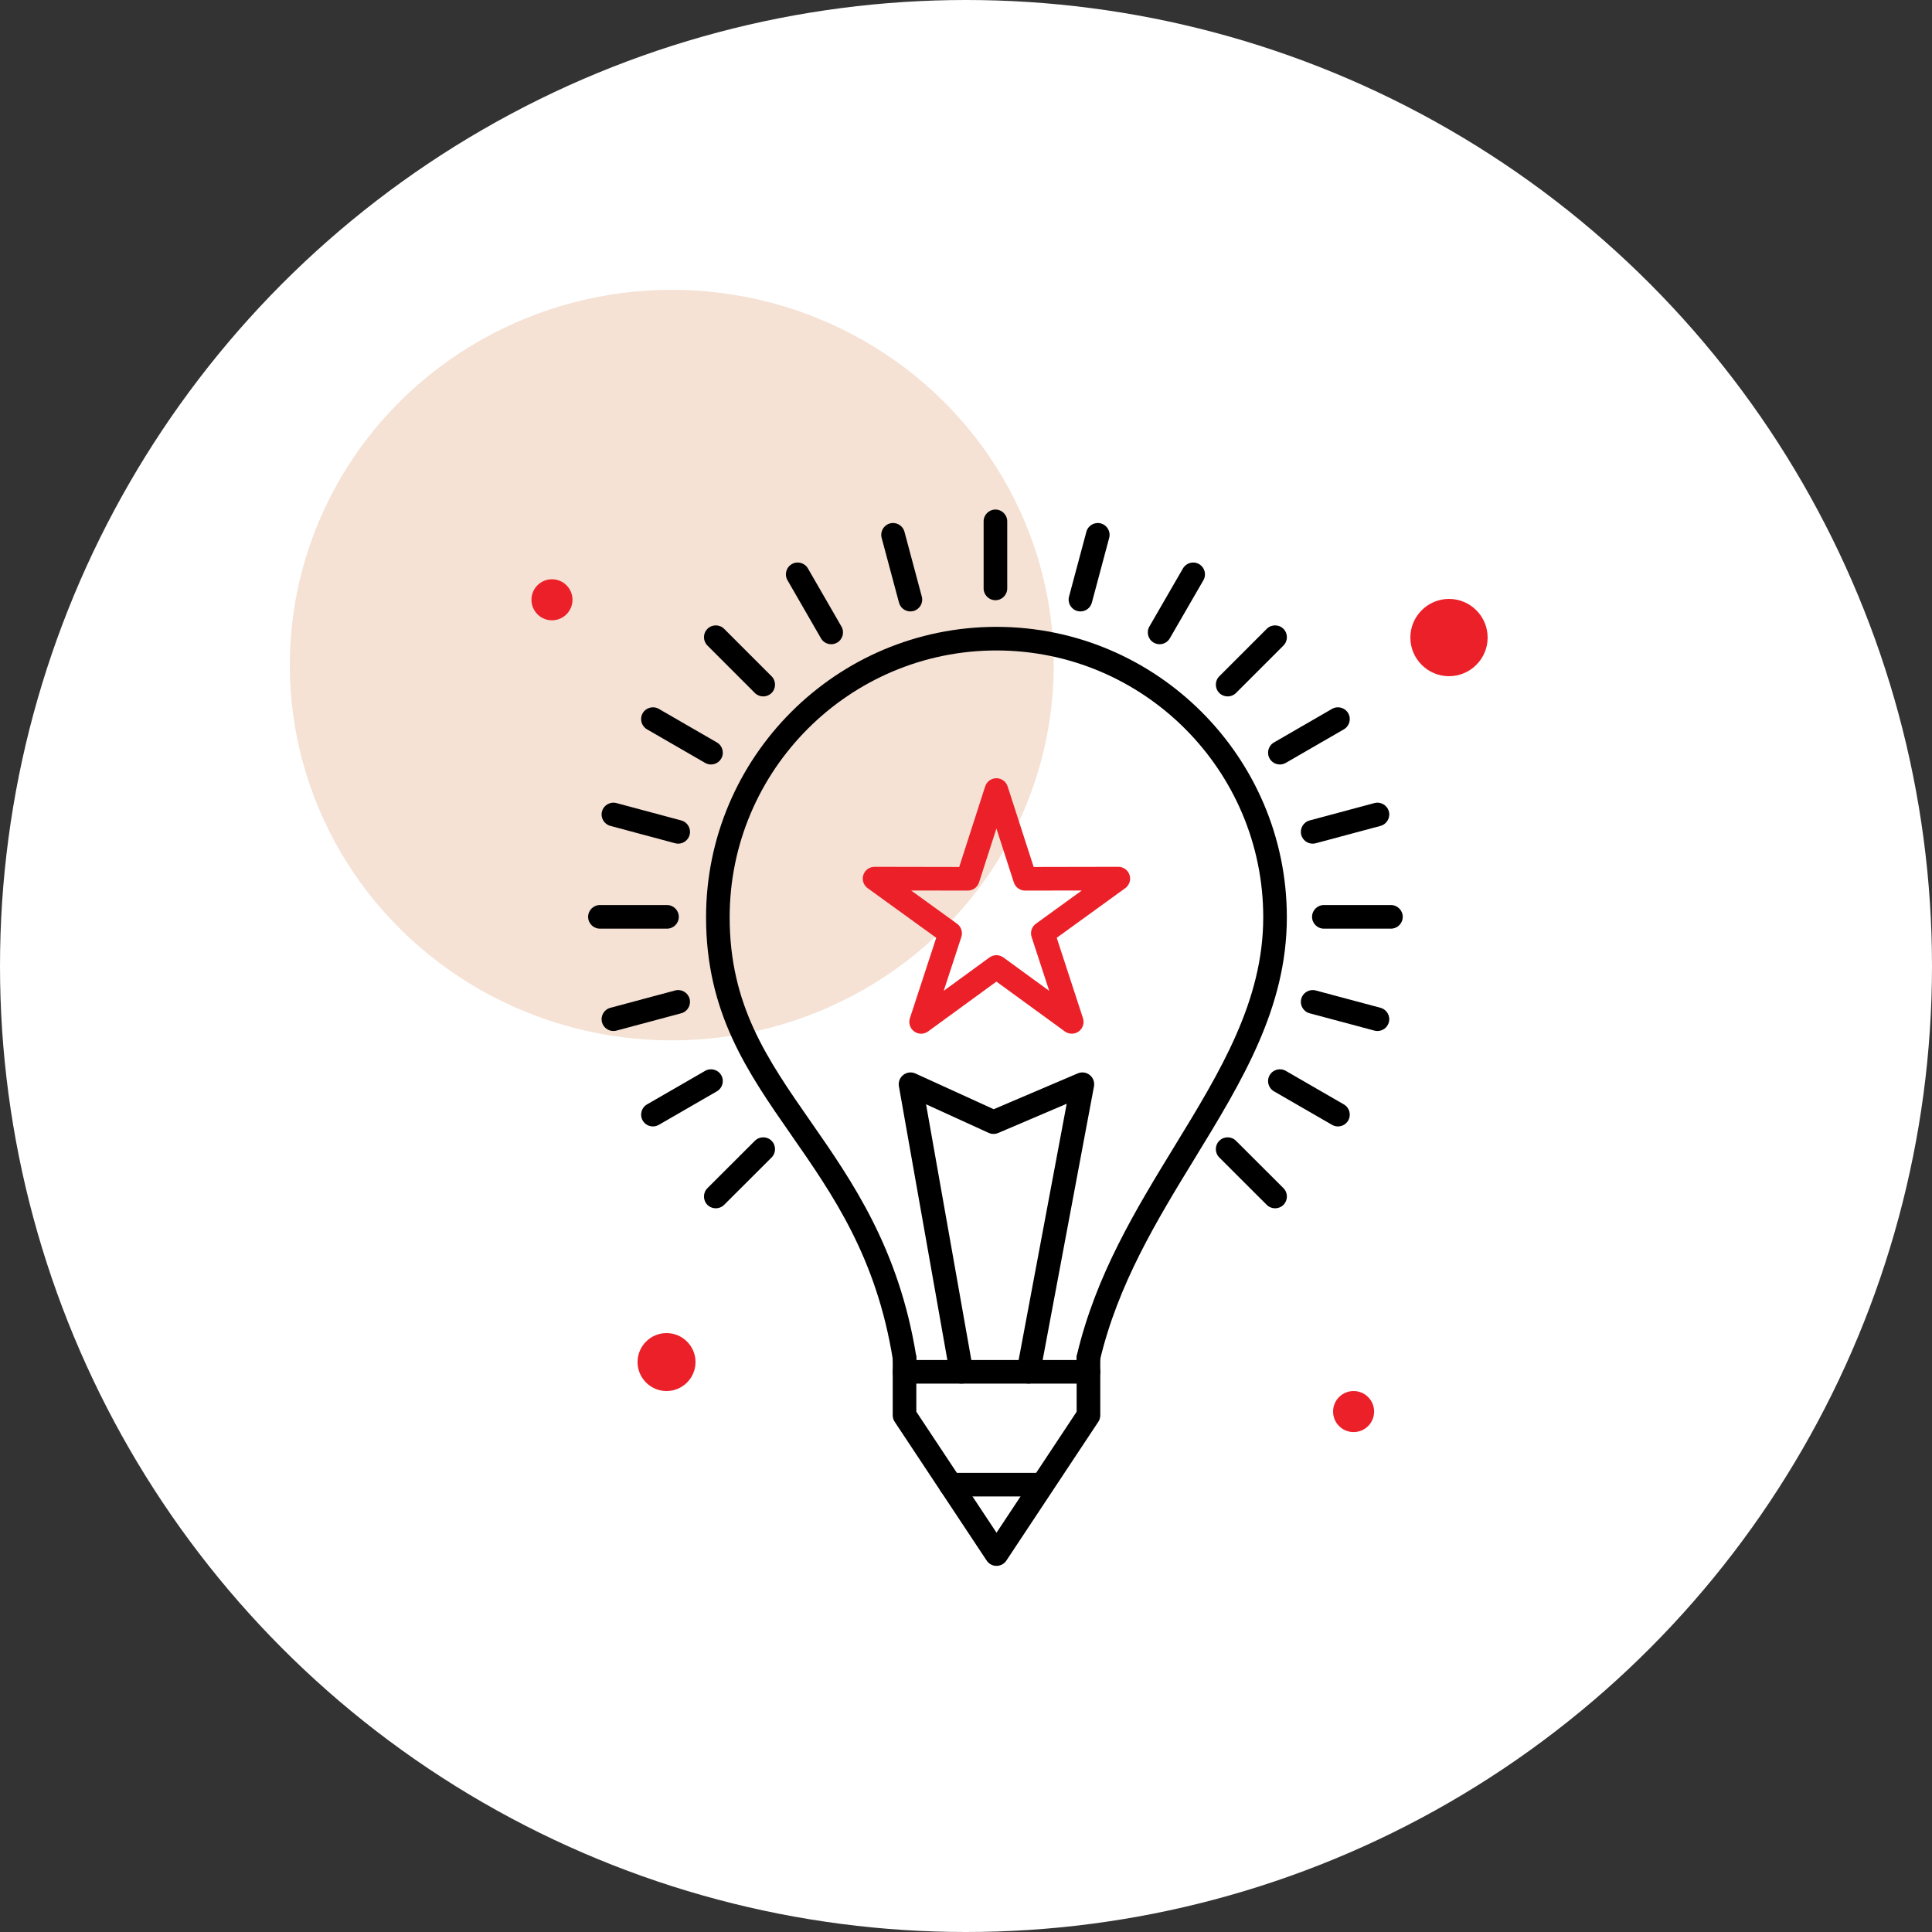 <?xml version="1.0" encoding="UTF-8"?>
<svg xmlns="http://www.w3.org/2000/svg" width="100" height="100" viewBox="0 0 100 100" fill="none">
  <rect x="0" y="0" width="100" height="100" fill="#333333" stroke="none"/>
  <circle cx="50" cy="50" r="50" fill="white"></circle>
  <ellipse cx="34.771" cy="34.425" rx="19.771" ry="19.425" fill="#F5E2D5"></ellipse>
  <path d="M56.333 70.901C56.287 70.901 56.24 70.896 56.193 70.885C55.864 70.807 55.66 70.478 55.738 70.15C56.716 65.997 58.79 62.605 60.796 59.324C63.156 55.465 65.385 51.82 65.385 47.477C65.385 39.863 59.19 33.668 51.574 33.668C43.961 33.668 37.767 39.863 37.767 47.477C37.767 52.028 39.71 54.818 41.959 58.049C44.101 61.127 46.529 64.616 47.423 70.193C47.477 70.526 47.249 70.84 46.916 70.893C46.583 70.946 46.27 70.72 46.216 70.386C45.367 65.085 43.124 61.863 40.955 58.747C38.687 55.489 36.545 52.411 36.545 47.477C36.545 39.189 43.287 32.446 51.574 32.446C59.863 32.446 66.607 39.189 66.607 47.477C66.607 52.164 64.291 55.951 61.839 59.961C59.883 63.16 57.861 66.467 56.927 70.43C56.861 70.711 56.61 70.901 56.333 70.901Z" fill="black"></path>
  <path d="M56.338 71.616H46.818C46.481 71.616 46.207 71.342 46.207 71.005C46.207 70.667 46.481 70.394 46.818 70.394H56.338C56.676 70.394 56.95 70.667 56.95 71.005C56.95 71.342 56.676 71.616 56.338 71.616Z" fill="black"></path>
  <path d="M53.736 77.457H49.199C48.861 77.457 48.588 77.184 48.588 76.846C48.588 76.509 48.861 76.235 49.199 76.235H53.736C54.073 76.235 54.347 76.509 54.347 76.846C54.347 77.184 54.073 77.457 53.736 77.457Z" fill="black"></path>
  <path d="M51.58 81.05C51.375 81.05 51.184 80.948 51.071 80.777L46.309 73.593C46.242 73.493 46.207 73.375 46.207 73.255V70.29C46.207 69.952 46.481 69.679 46.818 69.679C47.156 69.679 47.429 69.952 47.429 70.29V73.071L51.58 79.333L55.727 73.071V70.29C55.727 69.952 56.001 69.679 56.338 69.679C56.676 69.679 56.95 69.952 56.95 70.29V73.255C56.95 73.375 56.914 73.493 56.848 73.593L52.09 80.776C51.976 80.947 51.785 81.05 51.58 81.05Z" fill="black"></path>
  <path d="M51.523 31.067C51.186 31.067 50.912 30.794 50.912 30.456V26.985C50.912 26.648 51.186 26.374 51.523 26.374C51.861 26.374 52.134 26.648 52.134 26.985V30.456C52.134 30.794 51.861 31.067 51.523 31.067Z" fill="black"></path>
  <path d="M55.924 31.647C55.872 31.647 55.819 31.64 55.766 31.626C55.44 31.539 55.246 31.204 55.333 30.878L56.231 27.524C56.318 27.198 56.653 27.005 56.979 27.092C57.305 27.179 57.499 27.514 57.411 27.84L56.514 31.194C56.441 31.467 56.194 31.647 55.924 31.647Z" fill="black"></path>
  <path d="M60.021 33.345C59.917 33.345 59.812 33.318 59.716 33.263C59.423 33.094 59.323 32.72 59.492 32.428L61.23 29.421C61.399 29.129 61.772 29.029 62.065 29.198C62.357 29.367 62.457 29.741 62.288 30.033L60.55 33.039C60.437 33.235 60.232 33.345 60.021 33.345Z" fill="black"></path>
  <path d="M63.543 36.047C63.386 36.047 63.23 35.988 63.111 35.869C62.872 35.63 62.872 35.243 63.111 35.004L65.567 32.548C65.805 32.31 66.192 32.31 66.431 32.548C66.669 32.787 66.669 33.174 66.431 33.413L63.975 35.869C63.855 35.988 63.699 36.047 63.543 36.047Z" fill="black"></path>
  <path d="M66.247 39.569C66.035 39.569 65.83 39.46 65.717 39.264C65.548 38.971 65.648 38.598 65.94 38.429L68.947 36.691C69.239 36.523 69.613 36.623 69.782 36.915C69.951 37.207 69.85 37.581 69.558 37.75L66.552 39.487C66.455 39.543 66.35 39.569 66.247 39.569Z" fill="black"></path>
  <path d="M67.943 43.668C67.673 43.668 67.426 43.488 67.353 43.215C67.266 42.889 67.459 42.554 67.785 42.466L71.138 41.567C71.464 41.48 71.799 41.673 71.887 41.999C71.974 42.325 71.781 42.66 71.455 42.748L68.102 43.647C68.049 43.661 67.995 43.668 67.943 43.668Z" fill="black"></path>
  <path d="M71.995 48.067H68.523C68.186 48.067 67.912 47.793 67.912 47.456C67.912 47.118 68.186 46.845 68.523 46.845H71.995C72.332 46.845 72.606 47.118 72.606 47.456C72.606 47.793 72.332 48.067 71.995 48.067Z" fill="black"></path>
  <path d="M71.297 53.365C71.245 53.365 71.192 53.358 71.139 53.344L67.785 52.447C67.459 52.36 67.266 52.025 67.353 51.699C67.44 51.373 67.775 51.179 68.101 51.266L71.455 52.164C71.781 52.251 71.974 52.586 71.887 52.912C71.814 53.185 71.567 53.365 71.297 53.365Z" fill="black"></path>
  <path d="M69.252 58.304C69.148 58.304 69.043 58.278 68.947 58.222L65.94 56.486C65.648 56.318 65.548 55.944 65.717 55.652C65.885 55.359 66.259 55.259 66.552 55.428L69.558 57.164C69.85 57.333 69.951 57.706 69.782 57.999C69.669 58.195 69.463 58.304 69.252 58.304Z" fill="black"></path>
  <path d="M65.999 62.542C65.843 62.542 65.686 62.483 65.567 62.364L63.111 59.911C62.872 59.673 62.872 59.286 63.11 59.047C63.349 58.808 63.736 58.808 63.974 59.046L66.431 61.499C66.669 61.737 66.67 62.124 66.431 62.363C66.312 62.483 66.155 62.542 65.999 62.542Z" fill="black"></path>
  <path d="M37.049 62.542C36.892 62.542 36.736 62.483 36.616 62.363C36.378 62.124 36.378 61.737 36.617 61.499L39.073 59.046C39.312 58.808 39.699 58.808 39.937 59.047C40.175 59.286 40.175 59.673 39.937 59.911L37.48 62.364C37.361 62.483 37.205 62.542 37.049 62.542Z" fill="black"></path>
  <path d="M33.795 58.304C33.584 58.304 33.379 58.195 33.266 57.999C33.097 57.706 33.197 57.333 33.489 57.164L36.496 55.428C36.788 55.259 37.162 55.359 37.331 55.652C37.499 55.944 37.399 56.318 37.107 56.486L34.1 58.222C34.004 58.278 33.899 58.304 33.795 58.304Z" fill="black"></path>
  <path d="M31.75 53.365C31.48 53.365 31.233 53.185 31.16 52.912C31.072 52.586 31.266 52.251 31.592 52.164L34.945 51.266C35.272 51.179 35.606 51.373 35.694 51.699C35.781 52.025 35.587 52.36 35.261 52.447L31.908 53.344C31.855 53.358 31.802 53.365 31.75 53.365Z" fill="black"></path>
  <path d="M34.524 48.067H31.052C30.715 48.067 30.441 47.793 30.441 47.456C30.441 47.118 30.715 46.845 31.052 46.845H34.524C34.861 46.845 35.135 47.118 35.135 47.456C35.135 47.793 34.861 48.067 34.524 48.067Z" fill="black"></path>
  <path d="M35.104 43.668C35.051 43.668 34.998 43.661 34.945 43.647L31.592 42.748C31.266 42.66 31.072 42.325 31.16 41.999C31.247 41.673 31.582 41.48 31.908 41.567L35.262 42.466C35.588 42.554 35.781 42.889 35.694 43.215C35.62 43.488 35.374 43.668 35.104 43.668Z" fill="black"></path>
  <path d="M36.801 39.569C36.697 39.569 36.592 39.543 36.496 39.487L33.489 37.75C33.197 37.581 33.097 37.207 33.266 36.915C33.435 36.623 33.808 36.522 34.101 36.691L37.107 38.429C37.4 38.597 37.499 38.971 37.331 39.264C37.217 39.459 37.012 39.569 36.801 39.569Z" fill="black"></path>
  <path d="M39.505 36.047C39.348 36.047 39.192 35.988 39.073 35.869L36.617 33.413C36.378 33.174 36.378 32.787 36.617 32.548C36.855 32.31 37.242 32.31 37.481 32.548L39.937 35.004C40.175 35.243 40.175 35.63 39.937 35.869C39.818 35.988 39.661 36.047 39.505 36.047Z" fill="black"></path>
  <path d="M43.023 33.345C42.812 33.345 42.606 33.235 42.493 33.039L40.76 30.032C40.591 29.74 40.691 29.366 40.984 29.198C41.276 29.029 41.65 29.13 41.818 29.422L43.552 32.428C43.721 32.721 43.62 33.095 43.328 33.263C43.232 33.319 43.127 33.345 43.023 33.345Z" fill="black"></path>
  <path d="M47.122 31.647C46.852 31.647 46.605 31.467 46.532 31.194L45.634 27.84C45.547 27.514 45.74 27.179 46.066 27.092C46.393 27.005 46.728 27.198 46.815 27.524L47.712 30.878C47.8 31.204 47.606 31.539 47.28 31.626C47.227 31.64 47.174 31.647 47.122 31.647Z" fill="black"></path>
  <path d="M53.232 71.616C53.195 71.616 53.157 71.612 53.119 71.605C52.787 71.543 52.569 71.224 52.631 70.892L55.212 57.13L51.666 58.643C51.508 58.71 51.328 58.708 51.172 58.637L47.933 57.159L50.365 70.898C50.424 71.23 50.202 71.547 49.87 71.606C49.538 71.665 49.221 71.443 49.162 71.111L46.527 56.226C46.487 56.003 46.575 55.776 46.755 55.637C46.934 55.498 47.176 55.469 47.382 55.564L51.434 57.413L55.784 55.558C55.991 55.469 56.23 55.502 56.406 55.643C56.582 55.784 56.666 56.011 56.624 56.232L53.832 71.117C53.777 71.411 53.52 71.616 53.232 71.616Z" fill="black"></path>
  <path d="M47.677 53.505C47.551 53.505 47.425 53.466 47.318 53.388C47.103 53.232 47.014 52.955 47.096 52.703L48.459 48.54L44.909 45.972C44.694 45.817 44.604 45.54 44.686 45.288C44.768 45.036 45.003 44.866 45.267 44.866H45.269L49.649 44.874L50.992 40.704C51.074 40.452 51.308 40.281 51.574 40.281H51.574C51.839 40.281 52.074 40.452 52.155 40.704L53.502 44.874L57.883 44.866H57.884C58.149 44.866 58.383 45.036 58.465 45.288C58.547 45.54 58.457 45.816 58.242 45.972L54.696 48.54L56.055 52.703C56.138 52.956 56.048 53.232 55.834 53.388C55.619 53.543 55.329 53.543 55.115 53.387L51.574 50.807L48.037 53.387C47.93 53.465 47.803 53.505 47.677 53.505ZM51.574 49.44C51.7 49.44 51.827 49.479 51.934 49.557L54.307 51.286L53.395 48.496C53.313 48.244 53.403 47.968 53.618 47.812L55.993 46.092L53.059 46.097C53.058 46.097 53.058 46.097 53.057 46.097C52.792 46.097 52.557 45.926 52.476 45.674L51.575 42.883L50.675 45.673C50.594 45.926 50.359 46.097 50.094 46.097C50.093 46.097 50.093 46.097 50.093 46.097L47.159 46.092L49.537 47.812C49.752 47.968 49.842 48.245 49.759 48.497L48.847 51.284L51.214 49.558C51.321 49.479 51.447 49.44 51.574 49.44Z" fill="#EC2028"></path>
  <path d="M75 35C73.897 35 73 34.103 73 33C73 31.897 73.897 31 75 31C76.103 31 77 31.897 77 33C77 34.103 76.103 35 75 35Z" fill="#EC2028"></path>
  <path d="M34.5 72C33.673 72 33 71.327 33 70.5C33 69.673 33.673 69 34.5 69C35.327 69 36 69.673 36 70.5C36 71.327 35.327 72 34.5 72Z" fill="#EC2028"></path>
  <path d="M70.062 74.124C70.649 74.124 71.124 73.649 71.124 73.062C71.124 72.475 70.649 72 70.062 72C69.475 72 69 72.475 69 73.062C69 73.649 69.475 74.124 70.062 74.124Z" fill="#EC2028"></path>
  <path d="M28.57 32.107C29.157 32.107 29.632 31.631 29.632 31.045C29.632 30.458 29.157 29.983 28.57 29.983C27.983 29.983 27.508 30.458 27.508 31.045C27.508 31.631 27.983 32.107 28.57 32.107Z" fill="#EC2028"></path>
</svg>

